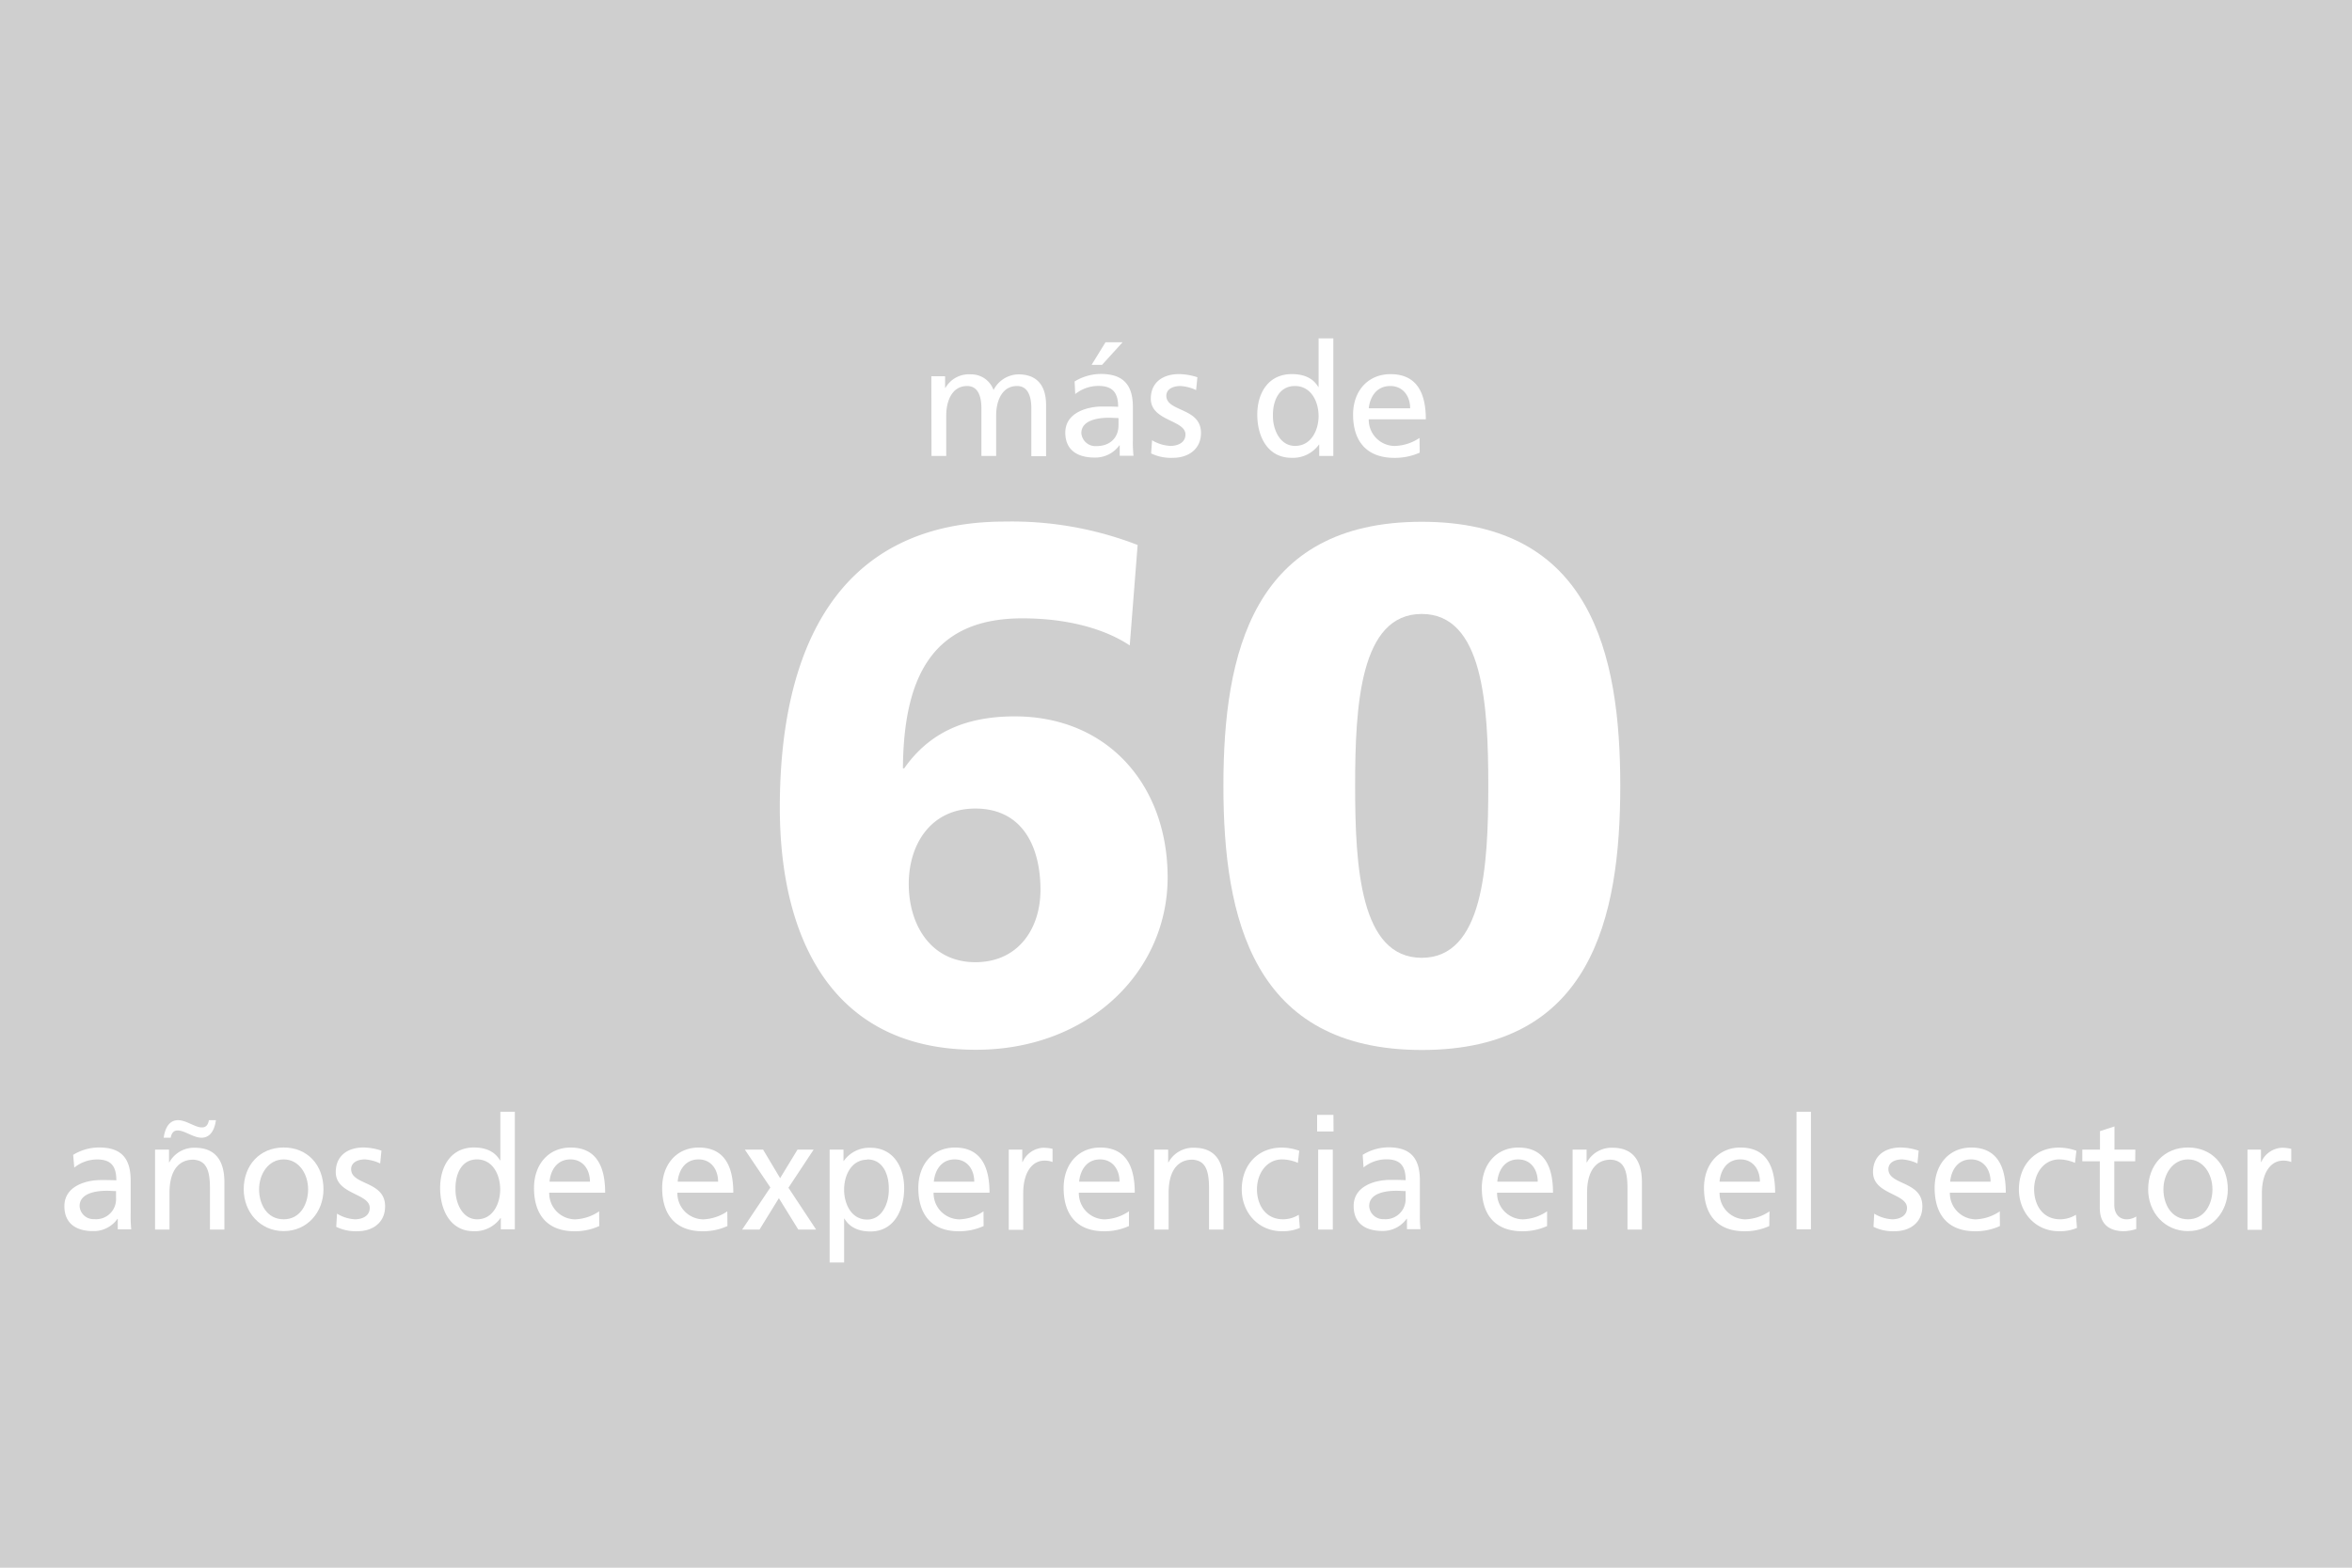 <svg xmlns="http://www.w3.org/2000/svg" viewBox="0 0 450 300"><defs><style>.cls-1{fill:#cfcfcf;}.cls-2{fill:#fff;}</style></defs><g id="Ebene_2" data-name="Ebene 2"><g id="Ebene_1-2" data-name="Ebene 1"><rect class="cls-1" width="450" height="300"/><path class="cls-2" d="M178.19,72h2.63v2.22h.07a5.16,5.16,0,0,1,4.85-2.58,4.52,4.52,0,0,1,4.35,3,5.45,5.45,0,0,1,4.74-3c3.9,0,5.31,2.52,5.31,5.85v9.81h-2.82V78.13c0-1.89-.45-4.26-2.73-4.26-2.88,0-4,2.82-4,5.67v7.71h-2.82V78.13c0-1.89-.45-4.26-2.73-4.26-2.88,0-4,2.82-4,5.67v7.71h-2.82Z"/><path class="cls-2" d="M205.6,73a9.77,9.77,0,0,1,5-1.44c4.38,0,6.15,2.16,6.15,6.33v6.33a24.19,24.19,0,0,0,.12,3h-2.64v-2h-.06a5.68,5.68,0,0,1-4.74,2.34c-3.29,0-5.61-1.44-5.61-4.77,0-3.84,4.2-5,7.11-5,1.11,0,1.89,0,3,.06,0-2.64-1-4-3.78-4a7.14,7.14,0,0,0-4.43,1.56ZM214,80c-.6,0-1.2-.06-1.8-.06-1.53,0-5.31.24-5.31,2.94a2.7,2.7,0,0,0,2.85,2.49c2.79,0,4.26-1.74,4.26-4ZM211.51,65.5h3.27l-3.93,4.32h-2Z"/><path class="cls-2" d="M220.42,84.25a7.53,7.53,0,0,0,3.51,1.08c1.29,0,2.88-.54,2.88-2.19,0-2.79-6.63-2.55-6.63-6.84,0-3.18,2.37-4.71,5.4-4.71a11.78,11.78,0,0,1,3.51.6l-.24,2.46a8.24,8.24,0,0,0-3-.78c-1.44,0-2.7.6-2.7,1.86,0,3.12,6.63,2.22,6.63,7.11,0,3.27-2.61,4.77-5.34,4.77a8.79,8.79,0,0,1-4.2-.84Z"/><path class="cls-2" d="M252.4,85.09h-.06a6.14,6.14,0,0,1-5.22,2.52c-4.62,0-6.57-4.11-6.57-8.28s2.16-7.74,6.6-7.74c2.67,0,4.2,1,5.07,2.46h.06v-9.3h2.82v22.5h-2.7Zm-4.62.24c3.18,0,4.5-3.15,4.5-5.7,0-2.85-1.47-5.76-4.53-5.76s-4.26,2.88-4.2,5.67C243.49,81.94,244.75,85.33,247.78,85.33Z"/><path class="cls-2" d="M271.63,86.62a11.71,11.71,0,0,1-4.83,1c-5.43,0-7.92-3.3-7.92-8.28,0-4.53,2.85-7.74,7.17-7.74,5.1,0,6.75,3.72,6.75,8.64H261.88a5,5,0,0,0,5,5.1,9,9,0,0,0,4.71-1.53Zm-1.83-8.49c0-2.34-1.38-4.26-3.81-4.26-2.76,0-3.9,2.28-4.11,4.26Z"/><path class="cls-2" d="M216.15,123.51c-4.2-2.8-11.06-5.18-20.58-5.18-17.36,0-22.68,11.48-22.82,28.7H173c4.62-6.58,11.34-9.94,21.14-9.94,17.92,0,29.26,13.3,29.26,30.8,0,18.06-15.12,33-36.68,33-27.86,0-37.52-21.84-37.52-46.34,0-30,10.78-54.74,43.12-54.74a66.62,66.62,0,0,1,25.34,4.48Zm-29.54,60.62c8.12,0,12.46-6.3,12.46-13.86,0-8.12-3.36-15.54-12.46-15.54-8.54,0-12.74,6.86-12.74,14.42C173.87,177.13,178.21,184.13,186.61,184.13Z"/><path class="cls-2" d="M234.07,150.39c0-25.34,5.6-50.54,37.94-50.54S310,125.05,310,150.39s-5.6,50.54-37.94,50.54S234.07,175.73,234.07,150.39Zm50.68,0c0-15.54-1-32.9-12.74-32.9s-12.74,17.36-12.74,32.9,1,32.9,12.74,32.9S284.75,165.93,284.75,150.39Z"/><path class="cls-2" d="M14,221A9.41,9.41,0,0,1,19,219.59c4.29,0,6,2.16,6,6.33v6.33a25.14,25.14,0,0,0,.11,3H22.53v-2h-.06a5.55,5.55,0,0,1-4.65,2.34c-3.23,0-5.5-1.44-5.5-4.77,0-3.84,4.12-5,7-5,1.09,0,1.85,0,2.94.06,0-2.64-.94-4-3.7-4a6.94,6.94,0,0,0-4.35,1.56Zm8.2,6.93c-.59,0-1.17-.06-1.76-.06-1.5,0-5.21.24-5.21,2.94a2.66,2.66,0,0,0,2.8,2.49,3.82,3.82,0,0,0,4.17-4Z"/><path class="cls-2" d="M29.67,220h2.67v2.43h.06a5.39,5.39,0,0,1,4.91-2.79c3.88,0,5.62,2.46,5.62,6.57v9.09H40.17v-7.92c0-3.57-.77-5.31-3.18-5.46-3.15,0-4.56,2.58-4.56,6.3v7.08H29.67Zm1.65-2.28c.17-1.29.76-3.36,2.76-3.36,1.53,0,3.29,1.41,4.53,1.38.88.06,1.26-.69,1.35-1.38h1.35c-.17,1.29-.76,3.36-2.76,3.36-1.53,0-3.29-1.41-4.53-1.38-.88-.06-1.26.69-1.35,1.38Z"/><path class="cls-2" d="M54.28,219.59c4.55,0,7.61,3.36,7.61,8,0,4.38-3.11,8-7.61,8s-7.65-3.63-7.65-8C46.63,223,49.69,219.59,54.28,219.59Zm0,13.74c3.23,0,4.67-3,4.67-5.73,0-2.91-1.73-5.73-4.67-5.73s-4.71,2.82-4.71,5.73C49.57,230.33,51,233.33,54.28,233.33Z"/><path class="cls-2" d="M64.48,232.25a7.26,7.26,0,0,0,3.44,1.08c1.26,0,2.82-.54,2.82-2.19,0-2.79-6.5-2.55-6.5-6.84,0-3.18,2.33-4.71,5.3-4.71a11.36,11.36,0,0,1,3.44.6l-.24,2.46a7.94,7.94,0,0,0-2.91-.78c-1.41,0-2.65.6-2.65,1.86,0,3.12,6.5,2.22,6.5,7.11,0,3.27-2.56,4.77-5.23,4.77a8.48,8.48,0,0,1-4.12-.84Z"/><path class="cls-2" d="M95.82,233.09h-.06a6,6,0,0,1-5.12,2.52c-4.52,0-6.43-4.11-6.43-8.28s2.11-7.74,6.46-7.74c2.62,0,4.12,1,5,2.46h.06v-9.3h2.77v22.5H95.82Zm-4.53.24c3.12,0,4.41-3.15,4.41-5.7,0-2.85-1.44-5.76-4.44-5.76s-4.17,2.88-4.11,5.67C87.09,229.94,88.32,233.33,91.29,233.33Z"/><path class="cls-2" d="M114.66,234.62a11.23,11.23,0,0,1-4.73,1c-5.32,0-7.76-3.3-7.76-8.28,0-4.53,2.79-7.74,7-7.74,5,0,6.61,3.72,6.61,8.64h-10.7a5,5,0,0,0,4.94,5.1,8.71,8.71,0,0,0,4.61-1.53Zm-1.79-8.49c0-2.34-1.35-4.26-3.73-4.26-2.71,0-3.83,2.28-4,4.26Z"/><path class="cls-2" d="M139.18,234.62a11.23,11.23,0,0,1-4.73,1c-5.32,0-7.76-3.3-7.76-8.28,0-4.53,2.79-7.74,7-7.74,5,0,6.61,3.72,6.61,8.64h-10.7a5,5,0,0,0,4.94,5.1,8.71,8.71,0,0,0,4.61-1.53Zm-1.79-8.49c0-2.34-1.35-4.26-3.73-4.26-2.71,0-3.83,2.28-4,4.26Z"/><path class="cls-2" d="M147.39,227.24,142.51,220H146l3.26,5.46,3.32-5.46h3.09l-4.82,7.29,5.29,8h-3.41l-3.71-6-3.7,6H142Z"/><path class="cls-2" d="M158.73,220h2.65v2.16h.06a6,6,0,0,1,5.09-2.52c4.35,0,6.46,3.63,6.46,7.74s-1.91,8.28-6.43,8.28c-2.65,0-4.15-1.05-5-2.46h-.06v8.4h-2.77Zm7.21,1.92c-3,0-4.44,2.91-4.44,5.76,0,2.55,1.29,5.7,4.41,5.7,3,0,4.2-3.39,4.14-5.79C170.11,224.78,168.94,221.87,165.94,221.87Z"/><path class="cls-2" d="M188.19,234.62a11.23,11.23,0,0,1-4.73,1c-5.32,0-7.76-3.3-7.76-8.28,0-4.53,2.79-7.74,7-7.74,5,0,6.62,3.72,6.62,8.64h-10.7a5,5,0,0,0,4.94,5.1,8.71,8.71,0,0,0,4.61-1.53Zm-1.79-8.49c0-2.34-1.35-4.26-3.73-4.26-2.71,0-3.83,2.28-4,4.26Z"/><path class="cls-2" d="M193,220h2.59v2.37h.06a4.57,4.57,0,0,1,3.91-2.73,7.59,7.59,0,0,1,1.82.21v2.52a4,4,0,0,0-1.53-.27c-2.47,0-4.08,2.4-4.08,6.24v7H193Z"/><path class="cls-2" d="M216,234.62a11.33,11.33,0,0,1-4.74,1c-5.32,0-7.76-3.3-7.76-8.28,0-4.53,2.79-7.74,7-7.74,5,0,6.61,3.72,6.61,8.64h-10.7a5,5,0,0,0,4.94,5.1A8.78,8.78,0,0,0,216,231.8Zm-1.8-8.49c0-2.34-1.35-4.26-3.73-4.26-2.71,0-3.82,2.28-4,4.26Z"/><path class="cls-2" d="M220.83,220h2.67v2.43h.06a5.36,5.36,0,0,1,4.91-2.79c3.88,0,5.62,2.46,5.62,6.57v9.09h-2.77v-7.92c0-3.57-.76-5.31-3.17-5.46-3.15,0-4.56,2.58-4.56,6.3v7.08h-2.76Z"/><path class="cls-2" d="M248.32,222.53a7.89,7.89,0,0,0-3-.66c-3.09,0-4.83,2.82-4.83,5.73,0,2.73,1.45,5.73,5,5.73a5.68,5.68,0,0,0,3-.87l.21,2.52a8.29,8.29,0,0,1-3.47.63c-4.53,0-7.65-3.63-7.65-8,0-4.65,3.06-8,7.65-8a10.12,10.12,0,0,1,3.35.6Z"/><path class="cls-2" d="M255.14,216.53H252v-3.18h3.12ZM252.2,220H255v15.3H252.2Z"/><path class="cls-2" d="M260.72,221a9.41,9.41,0,0,1,4.94-1.44c4.29,0,6,2.16,6,6.33v6.33a24.19,24.19,0,0,0,.12,3h-2.59v-2h-.06a5.55,5.55,0,0,1-4.65,2.34c-3.23,0-5.49-1.44-5.49-4.77,0-3.84,4.11-5,7-5,1.09,0,1.86,0,2.95.06,0-2.64-.95-4-3.71-4a7,7,0,0,0-4.35,1.56Zm8.21,6.93c-.59,0-1.18-.06-1.77-.06-1.5,0-5.2.24-5.2,2.94a2.66,2.66,0,0,0,2.79,2.49,3.83,3.83,0,0,0,4.18-4Z"/><path class="cls-2" d="M296,234.62a11.27,11.27,0,0,1-4.73,1c-5.32,0-7.76-3.3-7.76-8.28,0-4.53,2.79-7.74,7-7.74,5,0,6.62,3.72,6.62,8.64h-10.7a5,5,0,0,0,4.94,5.1A8.71,8.71,0,0,0,296,231.8Zm-1.79-8.49c0-2.34-1.35-4.26-3.74-4.26-2.7,0-3.82,2.28-4,4.26Z"/><path class="cls-2" d="M300.88,220h2.68v2.43h.06a5.36,5.36,0,0,1,4.91-2.79c3.88,0,5.61,2.46,5.61,6.57v9.09h-2.76v-7.92c0-3.57-.77-5.31-3.18-5.46-3.14,0-4.55,2.58-4.55,6.3v7.08h-2.77Z"/><path class="cls-2" d="M338.51,234.62a11.23,11.23,0,0,1-4.73,1c-5.32,0-7.76-3.3-7.76-8.28,0-4.53,2.79-7.74,7-7.74,5,0,6.61,3.72,6.61,8.64H329a5,5,0,0,0,4.94,5.1,8.71,8.71,0,0,0,4.61-1.53Zm-1.79-8.49c0-2.34-1.35-4.26-3.73-4.26-2.71,0-3.83,2.28-4,4.26Z"/><path class="cls-2" d="M343.72,212.75h2.76v22.5h-2.76Z"/><path class="cls-2" d="M358.59,232.25a7.29,7.29,0,0,0,3.44,1.08c1.27,0,2.83-.54,2.83-2.19,0-2.79-6.5-2.55-6.5-6.84,0-3.18,2.32-4.71,5.29-4.71a11.36,11.36,0,0,1,3.44.6l-.23,2.46a8,8,0,0,0-2.91-.78c-1.42,0-2.65.6-2.65,1.86,0,3.12,6.5,2.22,6.5,7.11,0,3.27-2.56,4.77-5.24,4.77a8.44,8.44,0,0,1-4.11-.84Z"/><path class="cls-2" d="M382.64,234.62a11.23,11.23,0,0,1-4.73,1c-5.32,0-7.76-3.3-7.76-8.28,0-4.53,2.79-7.74,7-7.74,5,0,6.61,3.72,6.61,8.64h-10.7a5,5,0,0,0,4.94,5.1,8.71,8.71,0,0,0,4.61-1.53Zm-1.79-8.49c0-2.34-1.35-4.26-3.73-4.26-2.71,0-3.83,2.28-4,4.26Z"/><path class="cls-2" d="M397,222.53a7.89,7.89,0,0,0-3-.66c-3.09,0-4.82,2.82-4.82,5.73,0,2.73,1.44,5.73,5,5.73a5.71,5.71,0,0,0,3-.87l.2,2.52a8.26,8.26,0,0,1-3.47.63c-4.52,0-7.64-3.63-7.64-8,0-4.65,3.06-8,7.64-8a10.23,10.23,0,0,1,3.36.6Z"/><path class="cls-2" d="M408.52,222.23h-4v8.37c0,1.77,1.05,2.73,2.32,2.73a3.36,3.36,0,0,0,1.88-.54v2.4a8.52,8.52,0,0,1-2.35.42c-2.85,0-4.62-1.38-4.62-4.44v-8.94H398.4V220h3.38v-3.54l2.77-.9V220h4Z"/><path class="cls-2" d="M418.63,219.59c4.56,0,7.61,3.36,7.61,8,0,4.38-3.11,8-7.61,8S411,232,411,227.6C411,223,414,219.59,418.63,219.59Zm0,13.74c3.23,0,4.67-3,4.67-5.73,0-2.91-1.73-5.73-4.67-5.73s-4.71,2.82-4.71,5.73C413.92,230.33,415.36,233.33,418.63,233.33Z"/><path class="cls-2" d="M430,220h2.58v2.37h.06a4.58,4.58,0,0,1,3.91-2.73,7.68,7.68,0,0,1,1.83.21v2.52a4,4,0,0,0-1.53-.27c-2.47,0-4.09,2.4-4.09,6.24v7H430Z"/></g></g></svg>